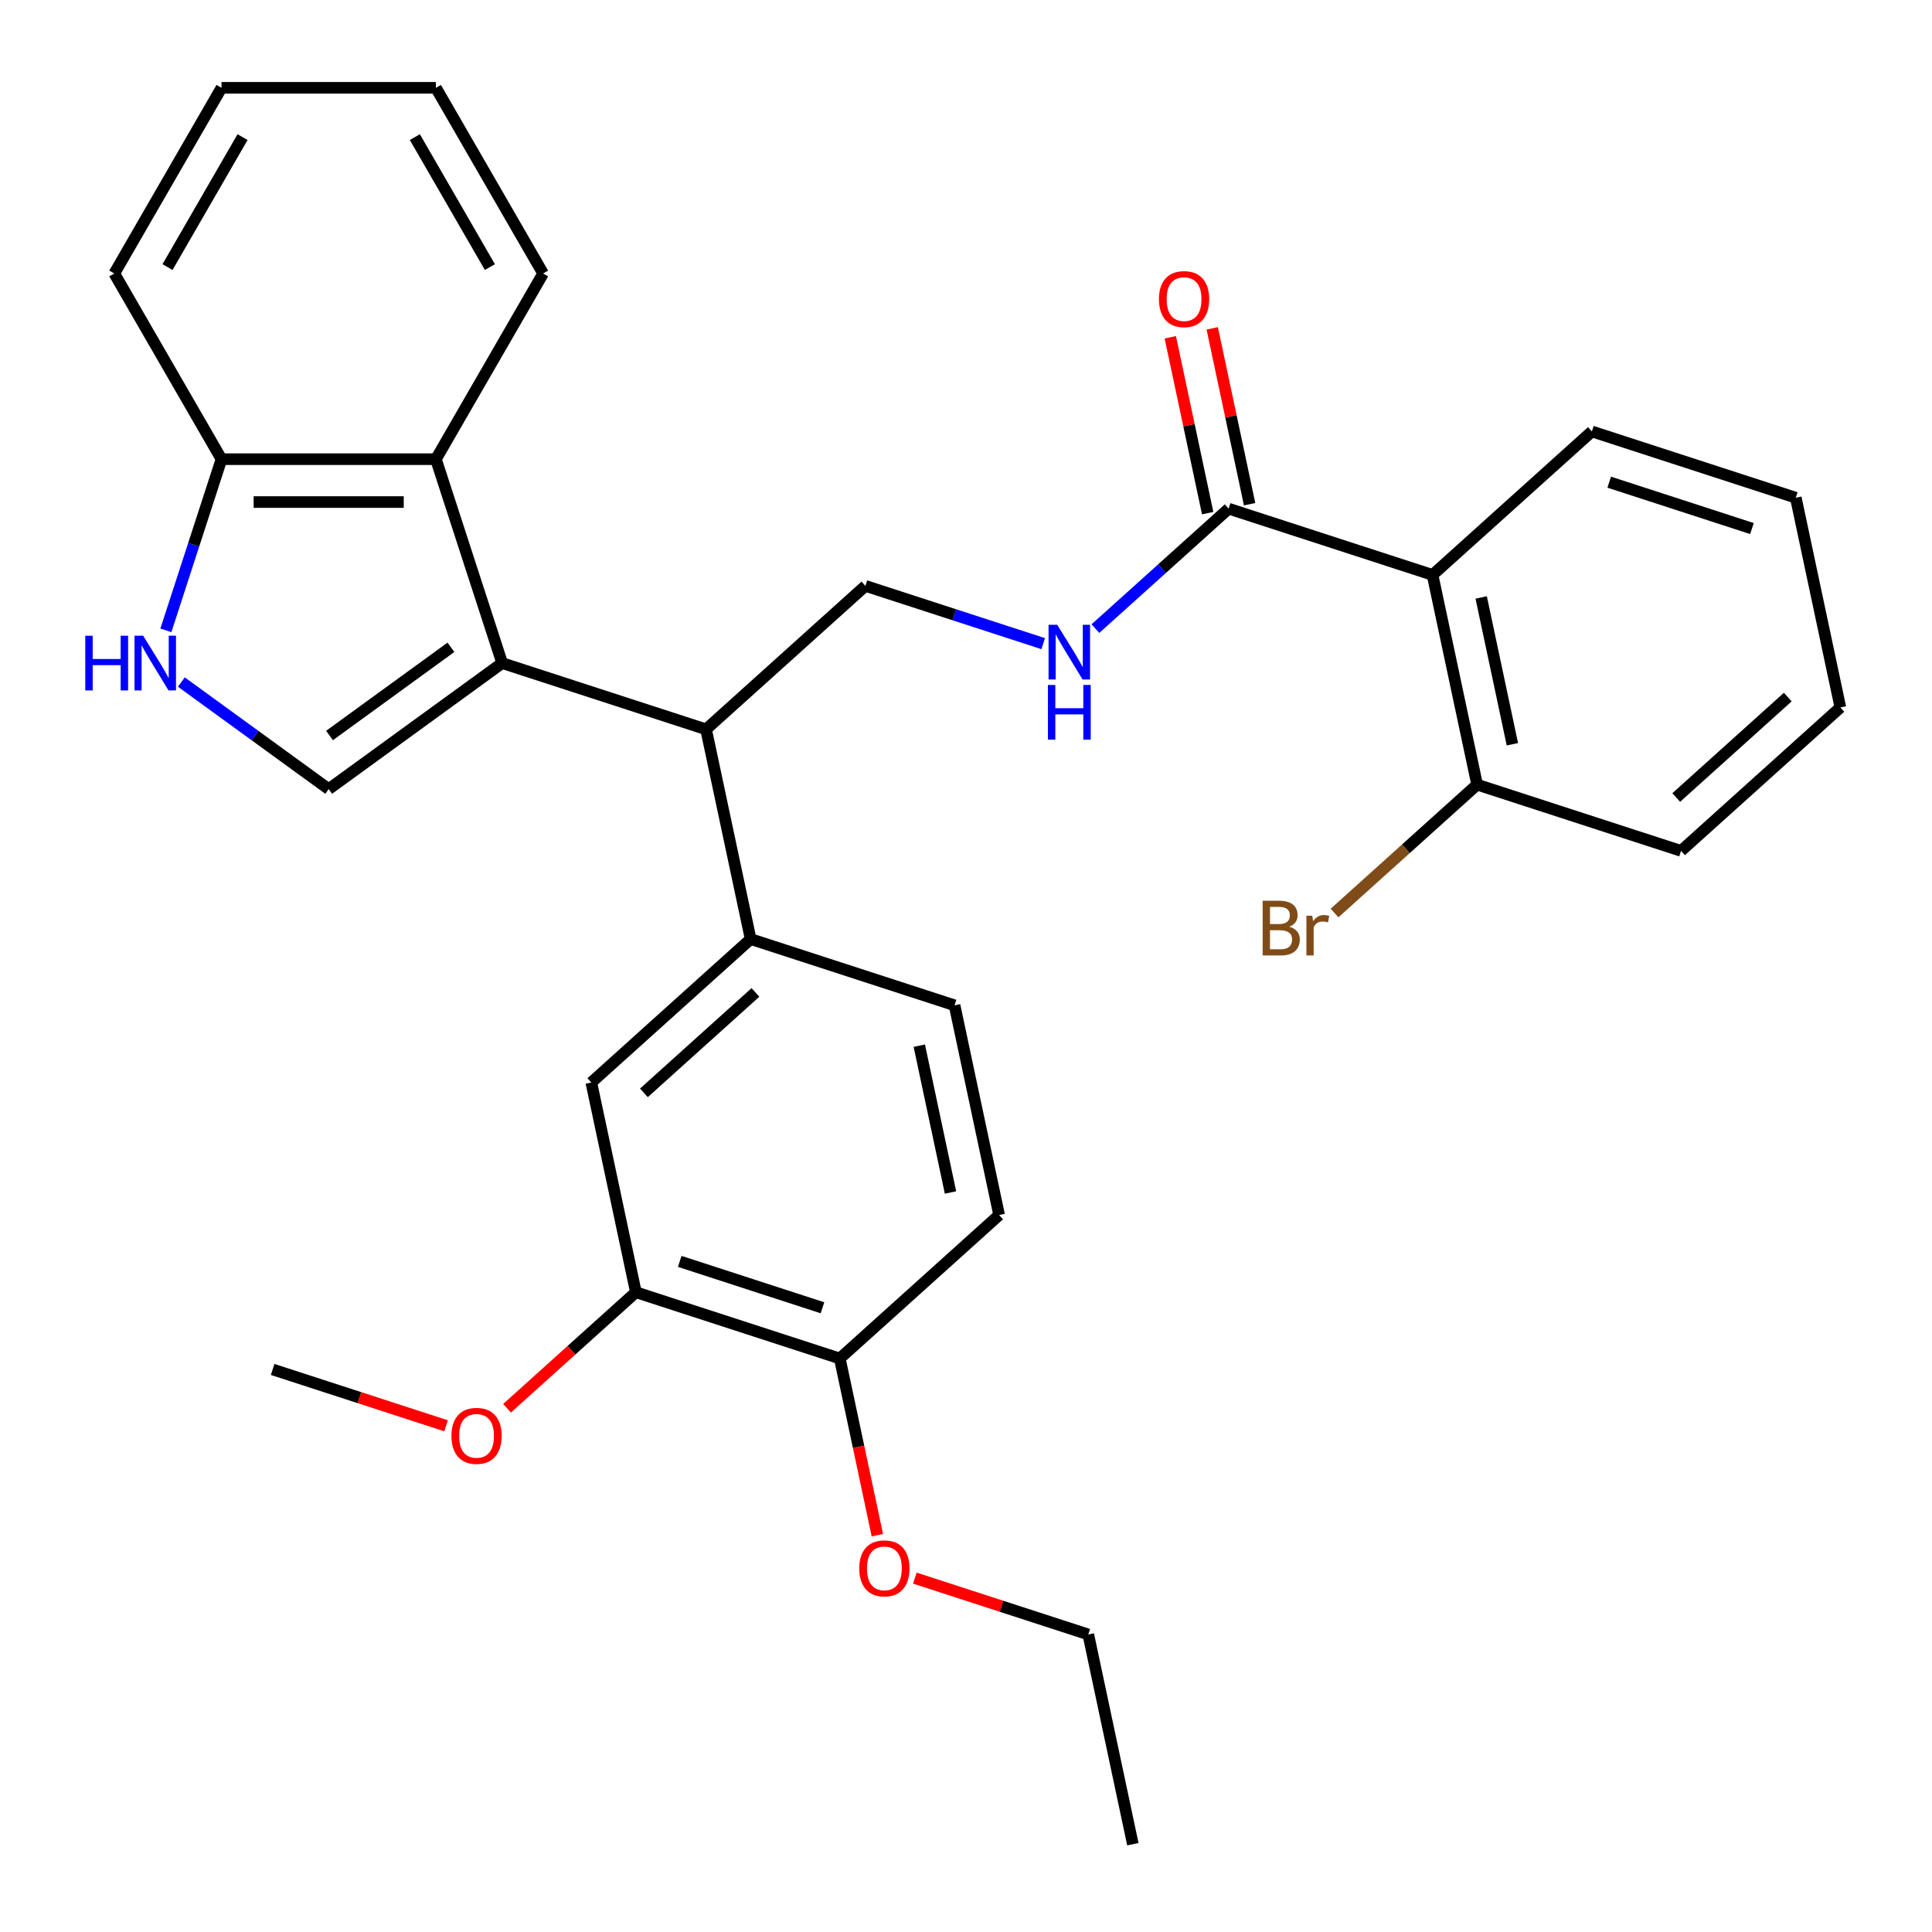 <?xml version='1.0' encoding='iso-8859-1'?>
<svg version='1.1' baseProfile='full'
              xmlns='http://www.w3.org/2000/svg'
                      xmlns:rdkit='http://www.rdkit.org/xml'
                      xmlns:xlink='http://www.w3.org/1999/xlink'
                  xml:space='preserve'
width='1000px' height='1000px' viewBox='0 0 1000 1000'>
<!-- END OF HEADER -->
<rect style='opacity:1.0;fill:#FFFFFF;stroke:none' width='1000' height='1000' x='0' y='0'> </rect>
<path class='bond-0' d='M 259.916,343.211 L 170.136,408.441' style='fill:none;fill-rule:evenodd;stroke:#000000;stroke-width:6px;stroke-linecap:butt;stroke-linejoin:miter;stroke-opacity:1' />
<path class='bond-0' d='M 233.403,335.04 L 170.557,380.7' style='fill:none;fill-rule:evenodd;stroke:#000000;stroke-width:6px;stroke-linecap:butt;stroke-linejoin:miter;stroke-opacity:1' />
<path class='bond-3' d='M 259.916,343.211 L 365.459,377.504' style='fill:none;fill-rule:evenodd;stroke:#000000;stroke-width:6px;stroke-linecap:butt;stroke-linejoin:miter;stroke-opacity:1' />
<path class='bond-4' d='M 259.916,343.211 L 225.623,237.668' style='fill:none;fill-rule:evenodd;stroke:#000000;stroke-width:6px;stroke-linecap:butt;stroke-linejoin:miter;stroke-opacity:1' />
<path class='bond-2' d='M 170.136,408.441 L 132.002,380.735' style='fill:none;fill-rule:evenodd;stroke:#000000;stroke-width:6px;stroke-linecap:butt;stroke-linejoin:miter;stroke-opacity:1' />
<path class='bond-2' d='M 132.002,380.735 L 93.87,353.03' style='fill:none;fill-rule:evenodd;stroke:#0000FF;stroke-width:6px;stroke-linecap:butt;stroke-linejoin:miter;stroke-opacity:1' />
<path class='bond-1' d='M 741.486,297.578 L 635.943,263.284' style='fill:none;fill-rule:evenodd;stroke:#000000;stroke-width:6px;stroke-linecap:butt;stroke-linejoin:miter;stroke-opacity:1' />
<path class='bond-12' d='M 741.486,297.578 L 764.559,406.127' style='fill:none;fill-rule:evenodd;stroke:#000000;stroke-width:6px;stroke-linecap:butt;stroke-linejoin:miter;stroke-opacity:1' />
<path class='bond-12' d='M 766.657,309.245 L 782.808,385.23' style='fill:none;fill-rule:evenodd;stroke:#000000;stroke-width:6px;stroke-linecap:butt;stroke-linejoin:miter;stroke-opacity:1' />
<path class='bond-19' d='M 741.486,297.578 L 823.956,223.321' style='fill:none;fill-rule:evenodd;stroke:#000000;stroke-width:6px;stroke-linecap:butt;stroke-linejoin:miter;stroke-opacity:1' />
<path class='bond-31' d='M 85.857,326.277 L 100.253,281.973' style='fill:none;fill-rule:evenodd;stroke:#0000FF;stroke-width:6px;stroke-linecap:butt;stroke-linejoin:miter;stroke-opacity:1' />
<path class='bond-31' d='M 100.253,281.973 L 114.648,237.668' style='fill:none;fill-rule:evenodd;stroke:#000000;stroke-width:6px;stroke-linecap:butt;stroke-linejoin:miter;stroke-opacity:1' />
<path class='bond-6' d='M 365.459,377.504 L 388.532,486.054' style='fill:none;fill-rule:evenodd;stroke:#000000;stroke-width:6px;stroke-linecap:butt;stroke-linejoin:miter;stroke-opacity:1' />
<path class='bond-8' d='M 365.459,377.504 L 447.929,303.248' style='fill:none;fill-rule:evenodd;stroke:#000000;stroke-width:6px;stroke-linecap:butt;stroke-linejoin:miter;stroke-opacity:1' />
<path class='bond-10' d='M 225.623,237.668 L 114.648,237.668' style='fill:none;fill-rule:evenodd;stroke:#000000;stroke-width:6px;stroke-linecap:butt;stroke-linejoin:miter;stroke-opacity:1' />
<path class='bond-10' d='M 208.977,259.863 L 131.294,259.863' style='fill:none;fill-rule:evenodd;stroke:#000000;stroke-width:6px;stroke-linecap:butt;stroke-linejoin:miter;stroke-opacity:1' />
<path class='bond-21' d='M 225.623,237.668 L 281.11,141.561' style='fill:none;fill-rule:evenodd;stroke:#000000;stroke-width:6px;stroke-linecap:butt;stroke-linejoin:miter;stroke-opacity:1' />
<path class='bond-5' d='M 635.943,263.284 L 601.465,294.329' style='fill:none;fill-rule:evenodd;stroke:#000000;stroke-width:6px;stroke-linecap:butt;stroke-linejoin:miter;stroke-opacity:1' />
<path class='bond-5' d='M 601.465,294.329 L 566.987,325.373' style='fill:none;fill-rule:evenodd;stroke:#0000FF;stroke-width:6px;stroke-linecap:butt;stroke-linejoin:miter;stroke-opacity:1' />
<path class='bond-14' d='M 646.798,260.977 L 637.125,215.47' style='fill:none;fill-rule:evenodd;stroke:#000000;stroke-width:6px;stroke-linecap:butt;stroke-linejoin:miter;stroke-opacity:1' />
<path class='bond-14' d='M 637.125,215.47 L 627.452,169.962' style='fill:none;fill-rule:evenodd;stroke:#FF0000;stroke-width:6px;stroke-linecap:butt;stroke-linejoin:miter;stroke-opacity:1' />
<path class='bond-14' d='M 625.088,265.592 L 615.415,220.084' style='fill:none;fill-rule:evenodd;stroke:#000000;stroke-width:6px;stroke-linecap:butt;stroke-linejoin:miter;stroke-opacity:1' />
<path class='bond-14' d='M 615.415,220.084 L 605.742,174.577' style='fill:none;fill-rule:evenodd;stroke:#FF0000;stroke-width:6px;stroke-linecap:butt;stroke-linejoin:miter;stroke-opacity:1' />
<path class='bond-9' d='M 388.532,486.054 L 306.062,560.311' style='fill:none;fill-rule:evenodd;stroke:#000000;stroke-width:6px;stroke-linecap:butt;stroke-linejoin:miter;stroke-opacity:1' />
<path class='bond-9' d='M 391.013,513.687 L 333.284,565.666' style='fill:none;fill-rule:evenodd;stroke:#000000;stroke-width:6px;stroke-linecap:butt;stroke-linejoin:miter;stroke-opacity:1' />
<path class='bond-15' d='M 388.532,486.054 L 494.075,520.347' style='fill:none;fill-rule:evenodd;stroke:#000000;stroke-width:6px;stroke-linecap:butt;stroke-linejoin:miter;stroke-opacity:1' />
<path class='bond-7' d='M 539.958,333.15 L 493.944,318.199' style='fill:none;fill-rule:evenodd;stroke:#0000FF;stroke-width:6px;stroke-linecap:butt;stroke-linejoin:miter;stroke-opacity:1' />
<path class='bond-7' d='M 493.944,318.199 L 447.929,303.248' style='fill:none;fill-rule:evenodd;stroke:#000000;stroke-width:6px;stroke-linecap:butt;stroke-linejoin:miter;stroke-opacity:1' />
<path class='bond-11' d='M 306.062,560.311 L 329.135,668.86' style='fill:none;fill-rule:evenodd;stroke:#000000;stroke-width:6px;stroke-linecap:butt;stroke-linejoin:miter;stroke-opacity:1' />
<path class='bond-22' d='M 114.648,237.668 L 59.161,141.561' style='fill:none;fill-rule:evenodd;stroke:#000000;stroke-width:6px;stroke-linecap:butt;stroke-linejoin:miter;stroke-opacity:1' />
<path class='bond-18' d='M 329.135,668.86 L 295.787,698.887' style='fill:none;fill-rule:evenodd;stroke:#000000;stroke-width:6px;stroke-linecap:butt;stroke-linejoin:miter;stroke-opacity:1' />
<path class='bond-18' d='M 295.787,698.887 L 262.439,728.913' style='fill:none;fill-rule:evenodd;stroke:#FF0000;stroke-width:6px;stroke-linecap:butt;stroke-linejoin:miter;stroke-opacity:1' />
<path class='bond-33' d='M 329.135,668.86 L 434.678,703.153' style='fill:none;fill-rule:evenodd;stroke:#000000;stroke-width:6px;stroke-linecap:butt;stroke-linejoin:miter;stroke-opacity:1' />
<path class='bond-33' d='M 351.825,652.896 L 425.705,676.901' style='fill:none;fill-rule:evenodd;stroke:#000000;stroke-width:6px;stroke-linecap:butt;stroke-linejoin:miter;stroke-opacity:1' />
<path class='bond-17' d='M 764.559,406.127 L 727.661,439.35' style='fill:none;fill-rule:evenodd;stroke:#000000;stroke-width:6px;stroke-linecap:butt;stroke-linejoin:miter;stroke-opacity:1' />
<path class='bond-17' d='M 727.661,439.35 L 690.763,472.573' style='fill:none;fill-rule:evenodd;stroke:#7F4C19;stroke-width:6px;stroke-linecap:butt;stroke-linejoin:miter;stroke-opacity:1' />
<path class='bond-23' d='M 764.559,406.127 L 870.102,440.42' style='fill:none;fill-rule:evenodd;stroke:#000000;stroke-width:6px;stroke-linecap:butt;stroke-linejoin:miter;stroke-opacity:1' />
<path class='bond-13' d='M 434.678,703.153 L 517.148,628.897' style='fill:none;fill-rule:evenodd;stroke:#000000;stroke-width:6px;stroke-linecap:butt;stroke-linejoin:miter;stroke-opacity:1' />
<path class='bond-20' d='M 434.678,703.153 L 444.398,748.881' style='fill:none;fill-rule:evenodd;stroke:#000000;stroke-width:6px;stroke-linecap:butt;stroke-linejoin:miter;stroke-opacity:1' />
<path class='bond-20' d='M 444.398,748.881 L 454.117,794.608' style='fill:none;fill-rule:evenodd;stroke:#FF0000;stroke-width:6px;stroke-linecap:butt;stroke-linejoin:miter;stroke-opacity:1' />
<path class='bond-16' d='M 494.075,520.347 L 517.148,628.897' style='fill:none;fill-rule:evenodd;stroke:#000000;stroke-width:6px;stroke-linecap:butt;stroke-linejoin:miter;stroke-opacity:1' />
<path class='bond-16' d='M 475.826,541.244 L 491.977,617.229' style='fill:none;fill-rule:evenodd;stroke:#000000;stroke-width:6px;stroke-linecap:butt;stroke-linejoin:miter;stroke-opacity:1' />
<path class='bond-25' d='M 230.89,737.991 L 186.006,723.407' style='fill:none;fill-rule:evenodd;stroke:#FF0000;stroke-width:6px;stroke-linecap:butt;stroke-linejoin:miter;stroke-opacity:1' />
<path class='bond-25' d='M 186.006,723.407 L 141.121,708.824' style='fill:none;fill-rule:evenodd;stroke:#000000;stroke-width:6px;stroke-linecap:butt;stroke-linejoin:miter;stroke-opacity:1' />
<path class='bond-26' d='M 823.956,223.321 L 929.499,257.614' style='fill:none;fill-rule:evenodd;stroke:#000000;stroke-width:6px;stroke-linecap:butt;stroke-linejoin:miter;stroke-opacity:1' />
<path class='bond-26' d='M 832.929,249.574 L 906.809,273.579' style='fill:none;fill-rule:evenodd;stroke:#000000;stroke-width:6px;stroke-linecap:butt;stroke-linejoin:miter;stroke-opacity:1' />
<path class='bond-24' d='M 473.525,816.828 L 518.41,831.412' style='fill:none;fill-rule:evenodd;stroke:#FF0000;stroke-width:6px;stroke-linecap:butt;stroke-linejoin:miter;stroke-opacity:1' />
<path class='bond-24' d='M 518.41,831.412 L 563.294,845.996' style='fill:none;fill-rule:evenodd;stroke:#000000;stroke-width:6px;stroke-linecap:butt;stroke-linejoin:miter;stroke-opacity:1' />
<path class='bond-27' d='M 281.11,141.561 L 225.623,45.455' style='fill:none;fill-rule:evenodd;stroke:#000000;stroke-width:6px;stroke-linecap:butt;stroke-linejoin:miter;stroke-opacity:1' />
<path class='bond-27' d='M 253.566,138.243 L 214.725,70.968' style='fill:none;fill-rule:evenodd;stroke:#000000;stroke-width:6px;stroke-linecap:butt;stroke-linejoin:miter;stroke-opacity:1' />
<path class='bond-32' d='M 59.161,141.561 L 114.648,45.455' style='fill:none;fill-rule:evenodd;stroke:#000000;stroke-width:6px;stroke-linecap:butt;stroke-linejoin:miter;stroke-opacity:1' />
<path class='bond-32' d='M 86.705,138.243 L 125.546,70.968' style='fill:none;fill-rule:evenodd;stroke:#000000;stroke-width:6px;stroke-linecap:butt;stroke-linejoin:miter;stroke-opacity:1' />
<path class='bond-34' d='M 870.102,440.42 L 952.572,366.164' style='fill:none;fill-rule:evenodd;stroke:#000000;stroke-width:6px;stroke-linecap:butt;stroke-linejoin:miter;stroke-opacity:1' />
<path class='bond-34' d='M 867.621,412.788 L 925.35,360.808' style='fill:none;fill-rule:evenodd;stroke:#000000;stroke-width:6px;stroke-linecap:butt;stroke-linejoin:miter;stroke-opacity:1' />
<path class='bond-28' d='M 563.294,845.996 L 586.367,954.545' style='fill:none;fill-rule:evenodd;stroke:#000000;stroke-width:6px;stroke-linecap:butt;stroke-linejoin:miter;stroke-opacity:1' />
<path class='bond-30' d='M 929.499,257.614 L 952.572,366.164' style='fill:none;fill-rule:evenodd;stroke:#000000;stroke-width:6px;stroke-linecap:butt;stroke-linejoin:miter;stroke-opacity:1' />
<path class='bond-29' d='M 225.623,45.455 L 114.648,45.455' style='fill:none;fill-rule:evenodd;stroke:#000000;stroke-width:6px;stroke-linecap:butt;stroke-linejoin:miter;stroke-opacity:1' />
<path  class='atom-3' d='M 44.135 329.051
L 47.975 329.051
L 47.975 341.091
L 62.455 341.091
L 62.455 329.051
L 66.295 329.051
L 66.295 357.371
L 62.455 357.371
L 62.455 344.291
L 47.975 344.291
L 47.975 357.371
L 44.135 357.371
L 44.135 329.051
' fill='#0000FF'/>
<path  class='atom-3' d='M 74.095 329.051
L 83.375 344.051
Q 84.295 345.531, 85.775 348.211
Q 87.255 350.891, 87.335 351.051
L 87.335 329.051
L 91.095 329.051
L 91.095 357.371
L 87.215 357.371
L 77.255 340.971
Q 76.095 339.051, 74.855 336.851
Q 73.655 334.651, 73.295 333.971
L 73.295 357.371
L 69.615 357.371
L 69.615 329.051
L 74.095 329.051
' fill='#0000FF'/>
<path  class='atom-8' d='M 547.212 323.381
L 556.492 338.381
Q 557.412 339.861, 558.892 342.541
Q 560.372 345.221, 560.452 345.381
L 560.452 323.381
L 564.212 323.381
L 564.212 351.701
L 560.332 351.701
L 550.372 335.301
Q 549.212 333.381, 547.972 331.181
Q 546.772 328.981, 546.412 328.301
L 546.412 351.701
L 542.732 351.701
L 542.732 323.381
L 547.212 323.381
' fill='#0000FF'/>
<path  class='atom-8' d='M 542.392 354.533
L 546.232 354.533
L 546.232 366.573
L 560.712 366.573
L 560.712 354.533
L 564.552 354.533
L 564.552 382.853
L 560.712 382.853
L 560.712 369.773
L 546.232 369.773
L 546.232 382.853
L 542.392 382.853
L 542.392 354.533
' fill='#0000FF'/>
<path  class='atom-15' d='M 599.87 154.815
Q 599.87 148.015, 603.23 144.215
Q 606.59 140.415, 612.87 140.415
Q 619.15 140.415, 622.51 144.215
Q 625.87 148.015, 625.87 154.815
Q 625.87 161.695, 622.47 165.615
Q 619.07 169.495, 612.87 169.495
Q 606.63 169.495, 603.23 165.615
Q 599.87 161.735, 599.87 154.815
M 612.87 166.295
Q 617.19 166.295, 619.51 163.415
Q 621.87 160.495, 621.87 154.815
Q 621.87 149.255, 619.51 146.455
Q 617.19 143.615, 612.87 143.615
Q 608.55 143.615, 606.19 146.415
Q 603.87 149.215, 603.87 154.815
Q 603.87 160.535, 606.19 163.415
Q 608.55 166.295, 612.87 166.295
' fill='#FF0000'/>
<path  class='atom-18' d='M 667.309 479.664
Q 670.029 480.424, 671.389 482.104
Q 672.789 483.744, 672.789 486.184
Q 672.789 490.104, 670.269 492.344
Q 667.789 494.544, 663.069 494.544
L 653.549 494.544
L 653.549 466.224
L 661.909 466.224
Q 666.749 466.224, 669.189 468.184
Q 671.629 470.144, 671.629 473.744
Q 671.629 478.024, 667.309 479.664
M 657.349 469.424
L 657.349 478.304
L 661.909 478.304
Q 664.709 478.304, 666.149 477.184
Q 667.629 476.024, 667.629 473.744
Q 667.629 469.424, 661.909 469.424
L 657.349 469.424
M 663.069 491.344
Q 665.829 491.344, 667.309 490.024
Q 668.789 488.704, 668.789 486.184
Q 668.789 483.864, 667.149 482.704
Q 665.549 481.504, 662.469 481.504
L 657.349 481.504
L 657.349 491.344
L 663.069 491.344
' fill='#7F4C19'/>
<path  class='atom-18' d='M 679.229 473.984
L 679.669 476.824
Q 681.829 473.624, 685.349 473.624
Q 686.469 473.624, 687.989 474.024
L 687.389 477.384
Q 685.669 476.984, 684.709 476.984
Q 683.029 476.984, 681.909 477.664
Q 680.829 478.304, 679.949 479.864
L 679.949 494.544
L 676.189 494.544
L 676.189 473.984
L 679.229 473.984
' fill='#7F4C19'/>
<path  class='atom-19' d='M 233.664 743.197
Q 233.664 736.397, 237.024 732.597
Q 240.384 728.797, 246.664 728.797
Q 252.944 728.797, 256.304 732.597
Q 259.664 736.397, 259.664 743.197
Q 259.664 750.077, 256.264 753.997
Q 252.864 757.877, 246.664 757.877
Q 240.424 757.877, 237.024 753.997
Q 233.664 750.117, 233.664 743.197
M 246.664 754.677
Q 250.984 754.677, 253.304 751.797
Q 255.664 748.877, 255.664 743.197
Q 255.664 737.637, 253.304 734.837
Q 250.984 731.997, 246.664 731.997
Q 242.344 731.997, 239.984 734.797
Q 237.664 737.597, 237.664 743.197
Q 237.664 748.917, 239.984 751.797
Q 242.344 754.677, 246.664 754.677
' fill='#FF0000'/>
<path  class='atom-21' d='M 444.751 811.783
Q 444.751 804.983, 448.111 801.183
Q 451.471 797.383, 457.751 797.383
Q 464.031 797.383, 467.391 801.183
Q 470.751 804.983, 470.751 811.783
Q 470.751 818.663, 467.351 822.583
Q 463.951 826.463, 457.751 826.463
Q 451.511 826.463, 448.111 822.583
Q 444.751 818.703, 444.751 811.783
M 457.751 823.263
Q 462.071 823.263, 464.391 820.383
Q 466.751 817.463, 466.751 811.783
Q 466.751 806.223, 464.391 803.423
Q 462.071 800.583, 457.751 800.583
Q 453.431 800.583, 451.071 803.383
Q 448.751 806.183, 448.751 811.783
Q 448.751 817.503, 451.071 820.383
Q 453.431 823.263, 457.751 823.263
' fill='#FF0000'/>
</svg>
